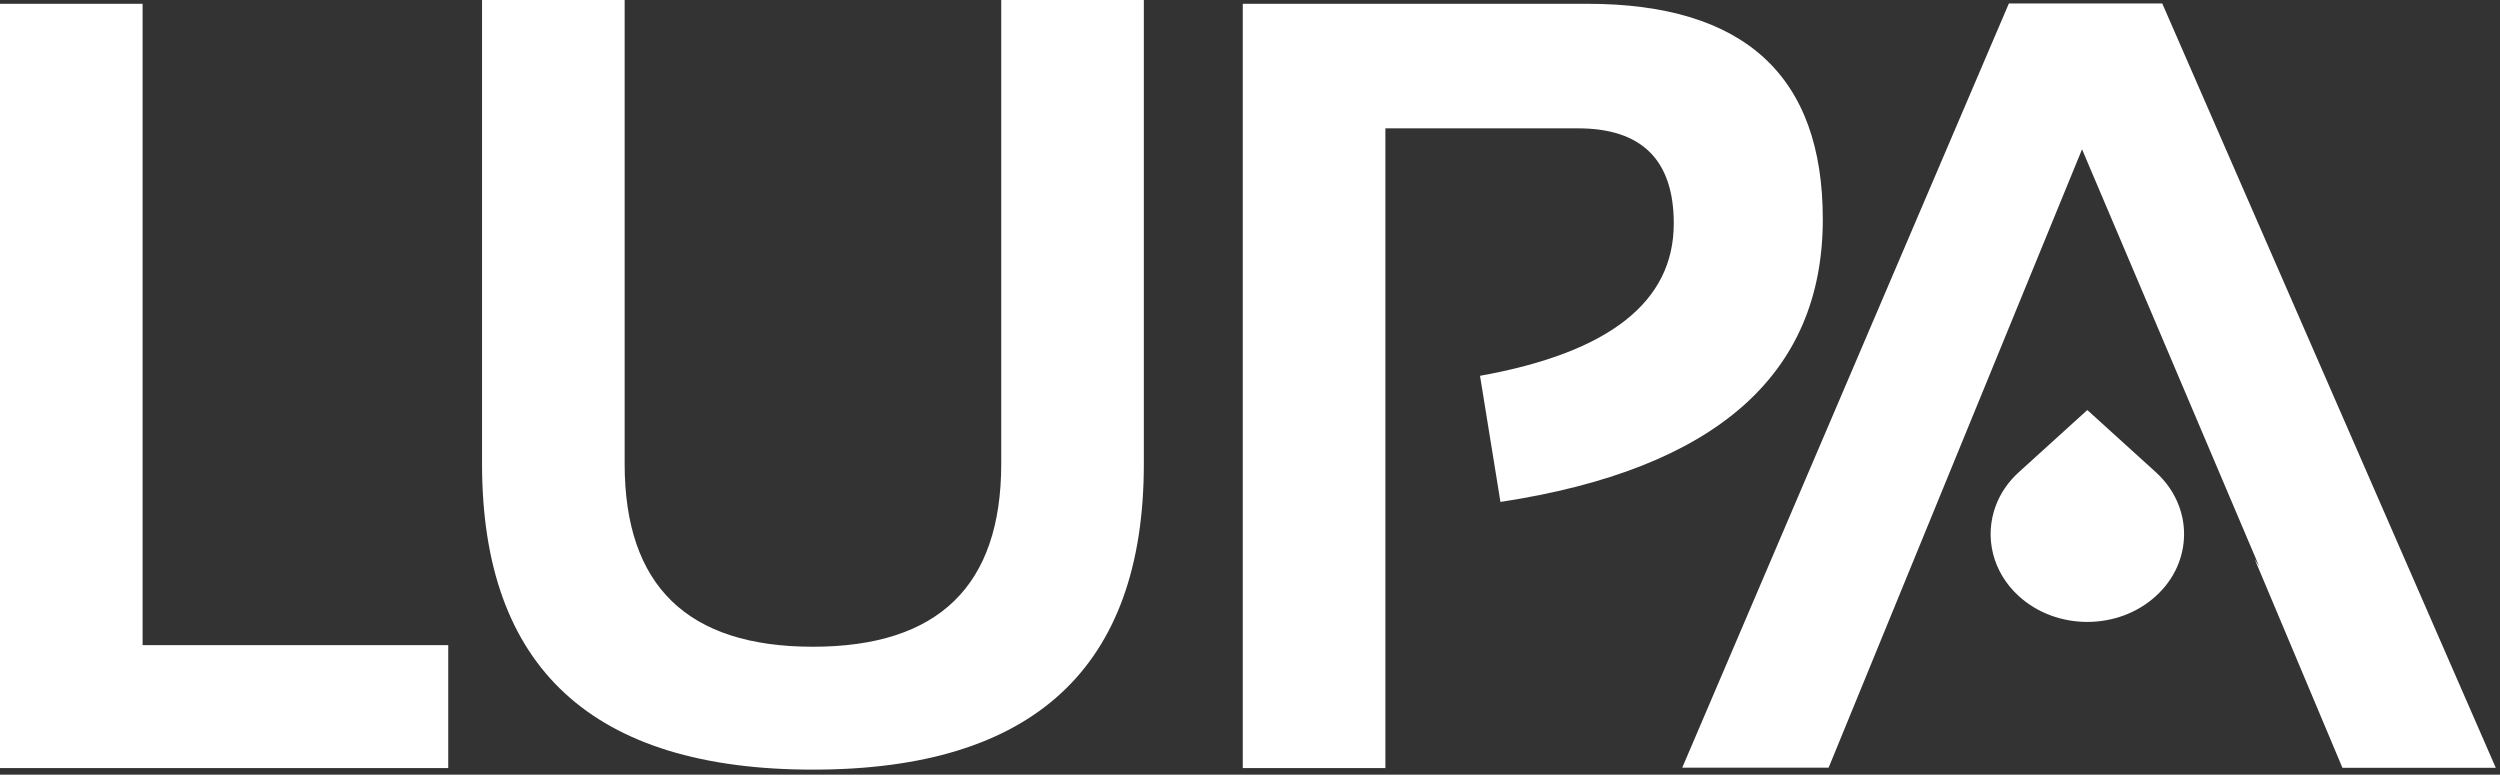 <svg width="284" height="88" viewBox="0 0 284 88" fill="none" xmlns="http://www.w3.org/2000/svg">
    <rect x="0" y="0" width="284" height="88" fill="#333333" stroke="none"/>
    <g clip-path="url(#clip0_244_631)">
        <path d="M256.14 63.54L266.1 87.22H283.52L245.63 0.39H228.21L191.1 87.21H207.73L236.52 16.96L256.64 64.34M157.38 87.26V14.58H179.26C186.51 14.58 190.14 18.18 190.14 25.39C190.14 34.3 182.8 40.06 168.13 42.69L170.45 57.02C194.86 53.3 207.07 42.59 207.07 24.9C207.07 8.59 198.15 0.43 180.3 0.43H141.18V87.25H157.38V87.26ZM92.35 87.43C117.41 87.43 129.94 75.85 129.94 52.7V0H113.74V52.7C113.74 66.54 106.61 73.47 92.35 73.47C78.09 73.47 70.96 66.55 70.96 52.7V0H54.76V52.7C54.76 75.85 67.29 87.43 92.35 87.43ZM0 0.43V87.25H50.92V73.29H16.2V0.43H0ZM237.12 70.65C234.31 70.65 231.5 69.68 229.35 67.73C226.3 64.96 225.42 60.96 226.71 57.48C227.23 56.07 228.11 54.75 229.35 53.63L237.12 46.58L244.89 53.63C246.13 54.75 247.01 56.07 247.53 57.48C247.92 58.52 248.11 59.6 248.11 60.68C248.11 63.23 247.04 65.78 244.89 67.73C242.74 69.68 239.93 70.65 237.12 70.65Z" fill="white"/>
    </g>
    <defs>
        <clipPath id="clip0_244_631">
            <rect width="283.52" height="87.43" fill="white"/>
        </clipPath>
    </defs>
</svg>
